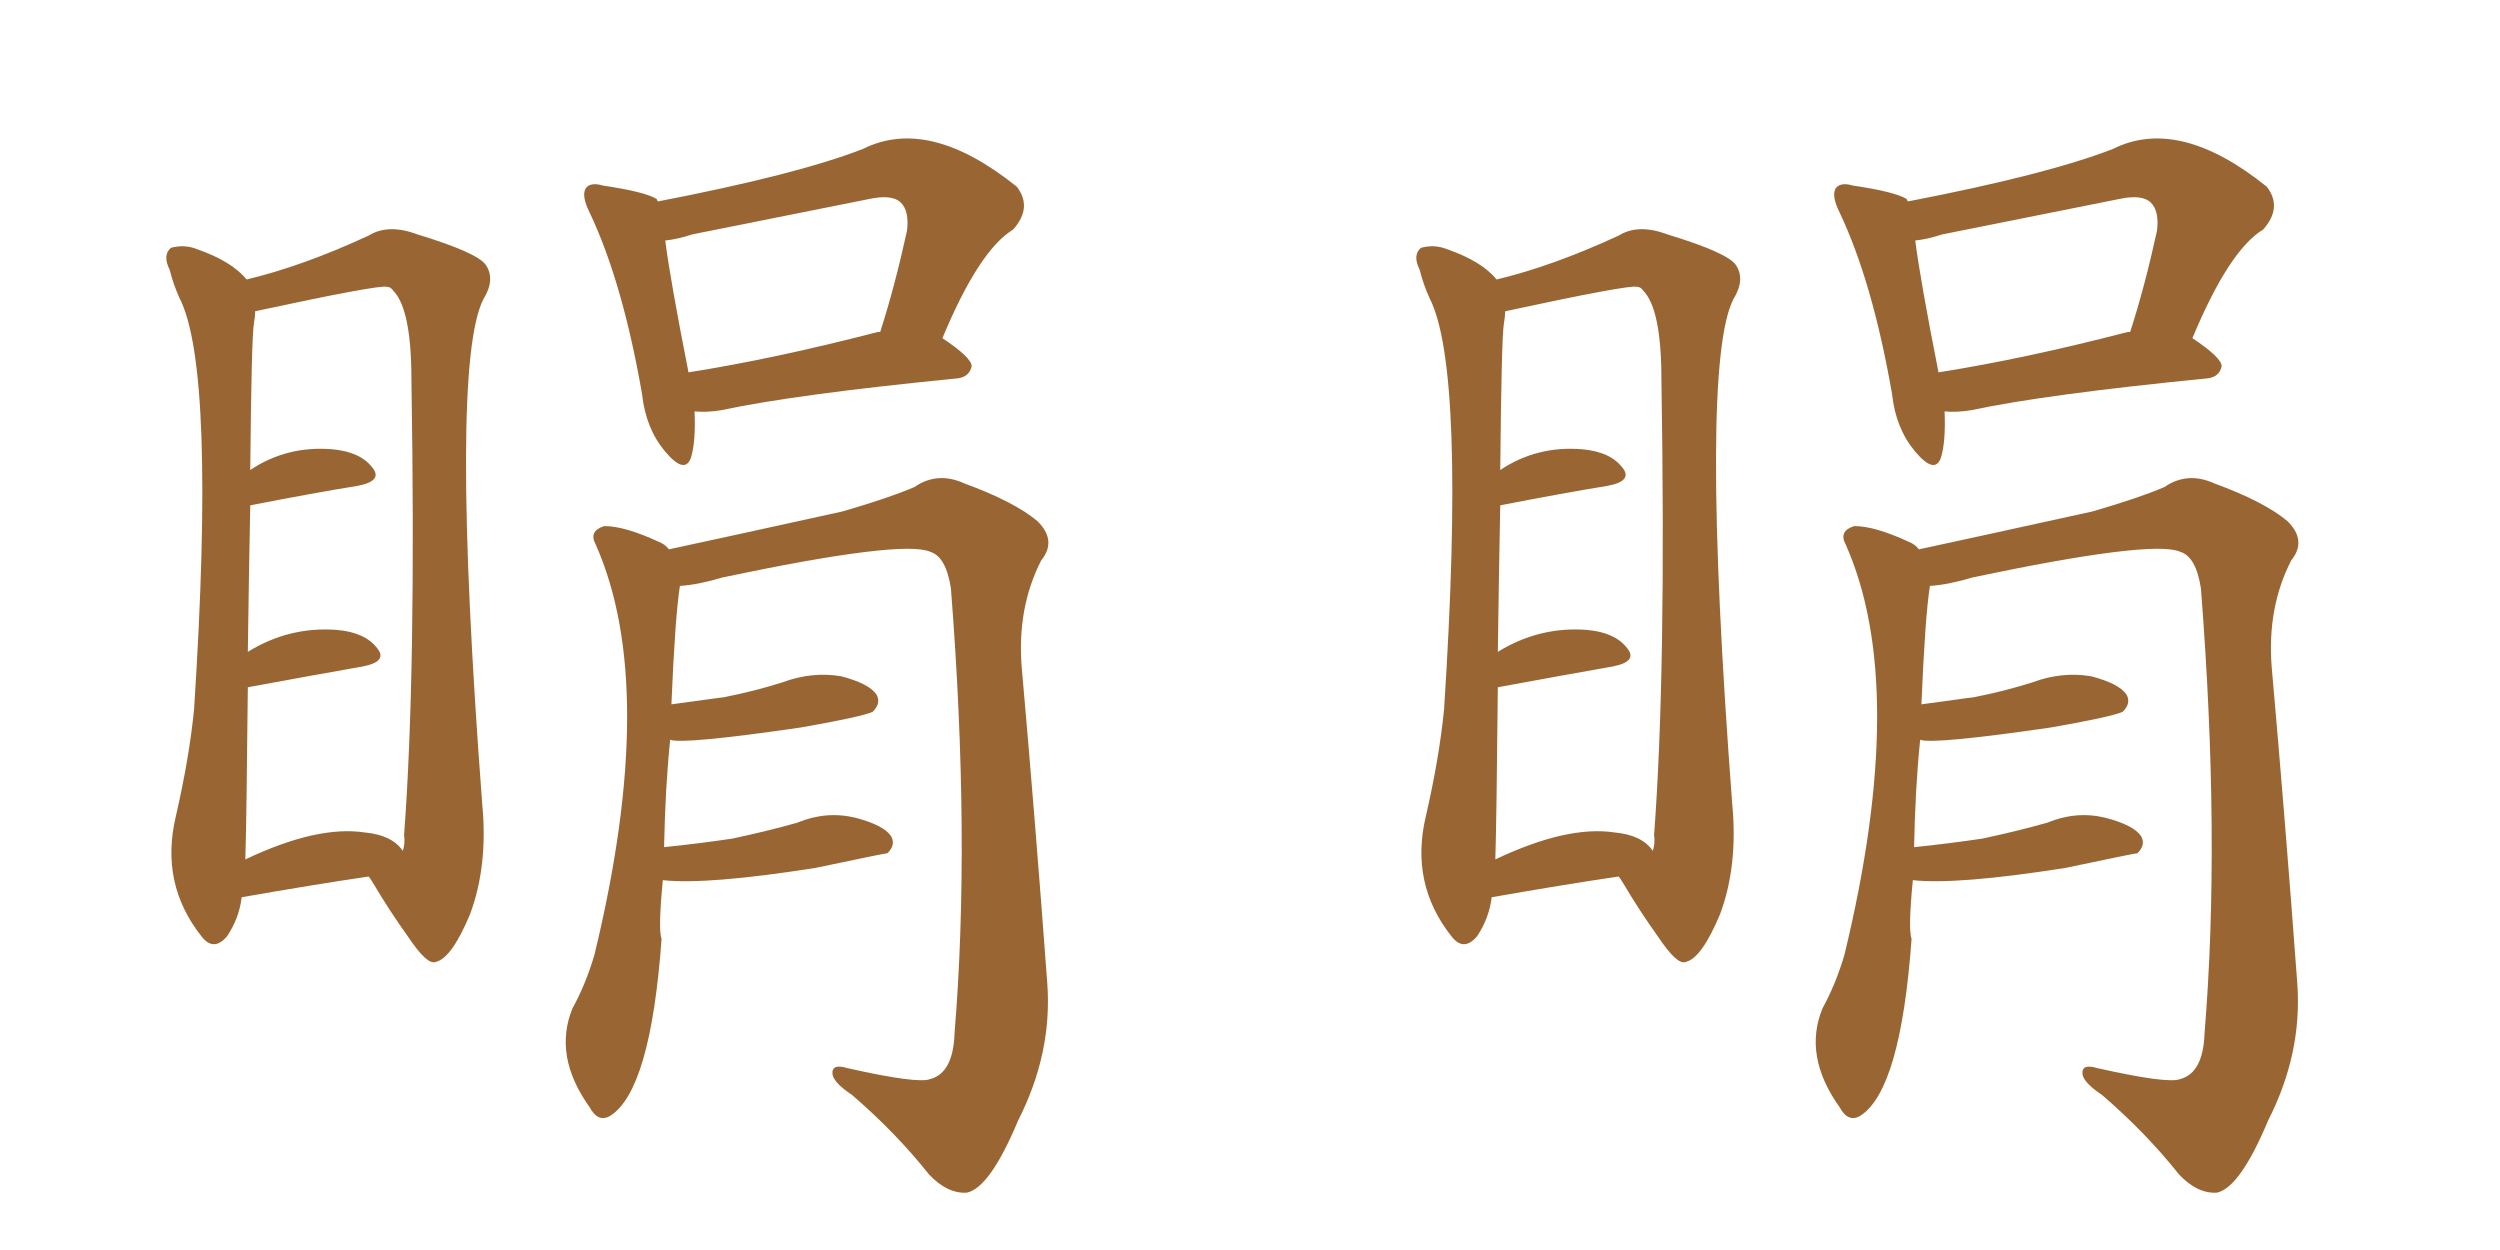 <svg xmlns="http://www.w3.org/2000/svg" xmlns:xlink="http://www.w3.org/1999/xlink" width="300" height="150"><path fill="#996633" padding="10" d="M83.35 49.37L83.35 49.37Q83.50 53.03 82.91 54.93L82.91 54.93Q82.18 56.98 79.83 54.20L79.83 54.20Q77.49 51.42 77.05 47.31L77.05 47.31Q74.71 33.84 70.75 25.49L70.75 25.49Q69.73 23.44 70.31 22.56L70.31 22.56Q70.90 21.83 72.36 22.27L72.36 22.27Q77.34 23.00 78.81 23.88L78.81 23.88Q78.81 24.02 78.96 24.17L78.96 24.17Q95.65 20.95 103.56 17.87L103.56 17.87Q111.47 13.92 122.02 22.41L122.02 22.41Q123.93 24.90 121.58 27.54L121.58 27.54Q117.48 30.03 113.09 40.58L113.09 40.58Q116.60 42.92 116.60 43.95L116.60 43.95Q116.31 45.26 114.84 45.41L114.84 45.41Q95.51 47.31 86.57 49.22L86.57 49.22Q84.81 49.51 83.35 49.37ZM105.32 39.84L105.32 39.84Q105.47 39.84 105.62 39.84L105.62 39.84Q107.37 34.42 108.84 27.69L108.84 27.69Q109.13 25.34 108.11 24.32L108.11 24.32Q107.08 23.29 104.30 23.88L104.30 23.88Q94.04 25.93 83.06 28.13L83.06 28.13Q81.30 28.71 79.83 28.86L79.83 28.86Q80.42 33.54 82.62 44.68L82.62 44.68Q92.87 43.07 105.32 39.84ZM79.54 105.62L79.54 105.62Q78.96 111.62 79.39 112.65L79.39 112.65Q78.08 130.81 73.24 133.89L73.24 133.89Q71.78 134.77 70.75 132.86L70.75 132.86Q66.36 126.71 68.70 121.00L68.70 121.00Q70.31 118.07 71.34 114.55L71.34 114.55Q79.10 82.47 71.48 65.33L71.48 65.33Q70.61 63.72 72.51 63.13L72.51 63.13Q75 63.13 79.10 65.04L79.10 65.04Q79.83 65.33 80.27 65.92L80.27 65.92Q86.43 64.60 101.07 61.38L101.07 61.38Q106.64 59.77 109.72 58.45L109.72 58.45Q112.50 56.54 115.72 58.01L115.72 58.01Q121.73 60.21 124.51 62.55L124.51 62.55Q126.86 64.89 124.95 67.24L124.95 67.24Q122.02 72.95 122.61 80.13L122.61 80.13Q124.22 98.29 125.68 118.07L125.68 118.07Q126.27 126.42 122.17 134.47L122.17 134.47Q118.80 142.53 116.02 143.12L116.02 143.12Q113.67 143.26 111.47 140.92L111.47 140.92Q107.52 135.94 102.25 131.40L102.25 131.40Q100.05 129.93 99.90 128.91L99.90 128.91Q99.76 127.59 101.66 128.17L101.66 128.17Q110.16 130.08 111.62 129.49L111.62 129.49Q114.40 128.76 114.55 123.93L114.55 123.93Q116.46 100.63 114.11 70.61L114.11 70.61Q113.53 66.80 111.62 66.21L111.62 66.21Q108.25 64.75 86.72 69.29L86.72 69.29Q83.79 70.17 81.59 70.31L81.59 70.31Q81.01 73.97 80.57 84.52L80.57 84.52Q83.79 84.08 87.01 83.64L87.01 83.64Q90.67 82.91 93.90 81.88L93.90 81.88Q97.41 80.57 100.93 81.15L100.93 81.15Q104.30 82.03 105.18 83.35L105.18 83.35Q105.76 84.38 104.74 85.40L104.74 85.40Q103.56 85.99 96.09 87.30L96.09 87.30Q81.88 89.36 80.42 88.77L80.42 88.77Q79.83 94.48 79.69 101.66L79.69 101.66Q83.94 101.22 87.89 100.63L87.89 100.63Q91.99 99.76 95.65 98.73L95.65 98.73Q99.17 97.27 102.69 98.14L102.69 98.14Q106.05 99.02 106.93 100.34L106.93 100.34Q107.52 101.37 106.49 102.39L106.49 102.39Q106.20 102.39 97.85 104.15L97.85 104.15Q84.81 106.20 79.54 105.62ZM29.00 107.67L29.00 107.67Q28.71 110.16 27.25 112.35L27.25 112.35Q25.63 114.26 24.17 112.35L24.17 112.35Q19.19 106.05 21.09 98.00L21.09 98.00Q22.71 90.97 23.29 85.11L23.29 85.11Q25.93 44.24 21.53 35.74L21.53 35.74Q20.80 34.13 20.36 32.37L20.36 32.37Q19.48 30.62 20.51 29.74L20.51 29.74Q22.12 29.30 23.58 29.88L23.58 29.88Q27.83 31.35 29.59 33.54L29.59 33.54Q36.33 31.93 44.24 28.27L44.24 28.27Q46.58 26.81 50.10 28.13L50.10 28.13Q57.28 30.32 58.30 31.79L58.30 31.79Q59.47 33.54 58.01 35.89L58.01 35.89Q53.91 43.95 57.86 96.39L57.86 96.39Q58.59 103.86 56.40 109.72L56.40 109.72Q54.20 114.99 52.29 115.43L52.29 115.43Q51.27 115.87 48.93 112.35L48.93 112.35Q46.73 109.28 44.82 106.05L44.82 106.05Q44.38 105.32 44.24 105.18L44.24 105.18Q37.35 106.20 29.00 107.67ZM43.80 99.90L43.80 99.90Q47.02 100.20 48.34 102.10L48.34 102.10Q48.63 101.22 48.49 100.20L48.49 100.20Q49.95 80.86 49.37 45.56L49.37 45.56Q49.37 37.06 47.17 34.86L47.17 34.86Q46.88 34.42 46.44 34.42L46.44 34.42Q45.56 34.13 30.62 37.35L30.62 37.35Q30.62 37.94 30.47 38.82L30.47 38.82Q30.18 40.43 30.03 56.40L30.03 56.40Q34.42 53.47 39.84 53.91L39.84 53.91Q43.21 54.20 44.68 56.10L44.68 56.10Q46.00 57.71 42.92 58.30L42.92 58.30Q37.50 59.18 30.03 60.64L30.03 60.64Q29.88 67.97 29.74 78.22L29.74 78.22Q34.72 75.15 40.43 75.59L40.43 75.59Q43.80 75.88 45.26 77.78L45.26 77.78Q46.58 79.39 43.51 79.98L43.51 79.98Q37.65 81.01 29.74 82.47L29.74 82.47Q29.59 98.29 29.44 103.13L29.44 103.13Q38.09 99.02 43.80 99.90ZM233.35 49.37L233.35 49.37Q233.50 53.03 232.91 54.93L232.91 54.93Q232.18 56.98 229.83 54.20L229.83 54.20Q227.49 51.42 227.05 47.31L227.05 47.31Q224.71 33.84 220.75 25.49L220.75 25.49Q219.73 23.44 220.31 22.56L220.31 22.56Q220.90 21.83 222.36 22.27L222.36 22.27Q227.34 23.00 228.81 23.88L228.81 23.88Q228.81 24.02 228.96 24.17L228.96 24.17Q245.65 20.95 253.56 17.87L253.56 17.87Q261.47 13.92 272.02 22.41L272.02 22.41Q273.93 24.90 271.58 27.54L271.58 27.54Q267.48 30.03 263.09 40.58L263.09 40.58Q266.60 42.92 266.60 43.95L266.60 43.95Q266.31 45.26 264.84 45.41L264.84 45.41Q245.51 47.31 236.57 49.22L236.57 49.22Q234.81 49.51 233.35 49.37ZM255.32 39.84L255.32 39.84Q255.47 39.84 255.62 39.84L255.62 39.84Q257.37 34.42 258.84 27.69L258.84 27.69Q259.13 25.34 258.11 24.32L258.11 24.32Q257.08 23.29 254.30 23.88L254.30 23.88Q244.04 25.93 233.06 28.13L233.06 28.13Q231.30 28.71 229.83 28.86L229.83 28.86Q230.42 33.54 232.62 44.68L232.62 44.68Q242.87 43.07 255.32 39.84ZM229.54 105.62L229.54 105.62Q228.96 111.62 229.39 112.65L229.39 112.65Q228.08 130.81 223.24 133.89L223.24 133.89Q221.78 134.77 220.75 132.86L220.75 132.86Q216.36 126.71 218.70 121.00L218.70 121.00Q220.31 118.07 221.34 114.55L221.34 114.55Q229.10 82.47 221.48 65.33L221.48 65.33Q220.61 63.72 222.51 63.13L222.51 63.13Q225 63.13 229.10 65.04L229.10 65.04Q229.83 65.33 230.27 65.92L230.27 65.92Q236.43 64.60 251.07 61.38L251.07 61.38Q256.64 59.77 259.72 58.45L259.72 58.45Q262.50 56.54 265.72 58.01L265.72 58.01Q271.73 60.21 274.51 62.55L274.51 62.55Q276.86 64.89 274.95 67.24L274.95 67.24Q272.02 72.95 272.61 80.13L272.61 80.13Q274.22 98.29 275.68 118.07L275.68 118.07Q276.27 126.42 272.17 134.47L272.17 134.47Q268.80 142.53 266.02 143.12L266.02 143.12Q263.67 143.26 261.47 140.92L261.47 140.92Q257.52 135.94 252.25 131.40L252.25 131.40Q250.05 129.93 249.90 128.91L249.90 128.91Q249.76 127.59 251.66 128.17L251.66 128.17Q260.16 130.08 261.62 129.49L261.62 129.49Q264.40 128.76 264.55 123.93L264.55 123.93Q266.46 100.63 264.11 70.61L264.11 70.61Q263.53 66.80 261.62 66.21L261.62 66.21Q258.25 64.75 236.72 69.29L236.72 69.29Q233.79 70.17 231.59 70.31L231.59 70.31Q231.01 73.97 230.57 84.52L230.57 84.52Q233.79 84.08 237.01 83.64L237.01 83.64Q240.67 82.91 243.90 81.88L243.90 81.88Q247.41 80.57 250.93 81.15L250.93 81.15Q254.30 82.03 255.18 83.35L255.18 83.35Q255.76 84.38 254.74 85.40L254.74 85.40Q253.56 85.99 246.09 87.30L246.09 87.30Q231.88 89.36 230.42 88.77L230.42 88.77Q229.83 94.48 229.69 101.66L229.69 101.66Q233.94 101.22 237.89 100.63L237.89 100.63Q241.99 99.76 245.65 98.73L245.65 98.73Q249.17 97.27 252.69 98.14L252.69 98.14Q256.05 99.02 256.93 100.34L256.93 100.34Q257.52 101.37 256.49 102.39L256.49 102.39Q256.20 102.39 247.85 104.15L247.85 104.15Q234.81 106.20 229.54 105.62ZM179.00 107.67L179.00 107.67Q178.71 110.16 177.25 112.35L177.25 112.35Q175.63 114.26 174.17 112.35L174.17 112.35Q169.19 106.05 171.09 98.00L171.09 98.00Q172.71 90.97 173.29 85.11L173.29 85.11Q175.93 44.24 171.53 35.74L171.53 35.74Q170.80 34.13 170.36 32.37L170.36 32.37Q169.48 30.62 170.51 29.74L170.51 29.74Q172.12 29.30 173.58 29.88L173.58 29.88Q177.83 31.35 179.59 33.54L179.59 33.54Q186.33 31.93 194.24 28.27L194.24 28.27Q196.58 26.81 200.10 28.13L200.10 28.13Q207.28 30.32 208.30 31.79L208.30 31.79Q209.47 33.54 208.01 35.89L208.01 35.89Q203.91 43.95 207.86 96.39L207.86 96.39Q208.59 103.86 206.40 109.72L206.40 109.72Q204.20 114.99 202.29 115.43L202.29 115.43Q201.27 115.87 198.93 112.35L198.93 112.35Q196.73 109.28 194.82 106.05L194.82 106.05Q194.38 105.32 194.24 105.18L194.24 105.18Q187.35 106.20 179.00 107.67ZM193.80 99.90L193.80 99.90Q197.02 100.20 198.34 102.10L198.34 102.10Q198.63 101.22 198.49 100.20L198.49 100.20Q199.95 80.86 199.37 45.56L199.37 45.56Q199.37 37.06 197.17 34.86L197.17 34.86Q196.88 34.42 196.44 34.42L196.44 34.42Q195.56 34.13 180.62 37.35L180.62 37.35Q180.62 37.94 180.47 38.82L180.47 38.82Q180.18 40.43 180.03 56.40L180.03 56.40Q184.42 53.47 189.84 53.91L189.84 53.91Q193.21 54.20 194.68 56.10L194.68 56.10Q196.00 57.71 192.92 58.30L192.92 58.30Q187.50 59.18 180.03 60.64L180.03 60.64Q179.88 67.97 179.74 78.22L179.74 78.22Q184.72 75.15 190.43 75.59L190.43 75.59Q193.80 75.88 195.26 77.78L195.26 77.78Q196.58 79.39 193.51 79.98L193.51 79.98Q187.65 81.01 179.74 82.47L179.74 82.47Q179.59 98.29 179.44 103.13L179.44 103.13Q188.09 99.02 193.80 99.90Z"/></svg>